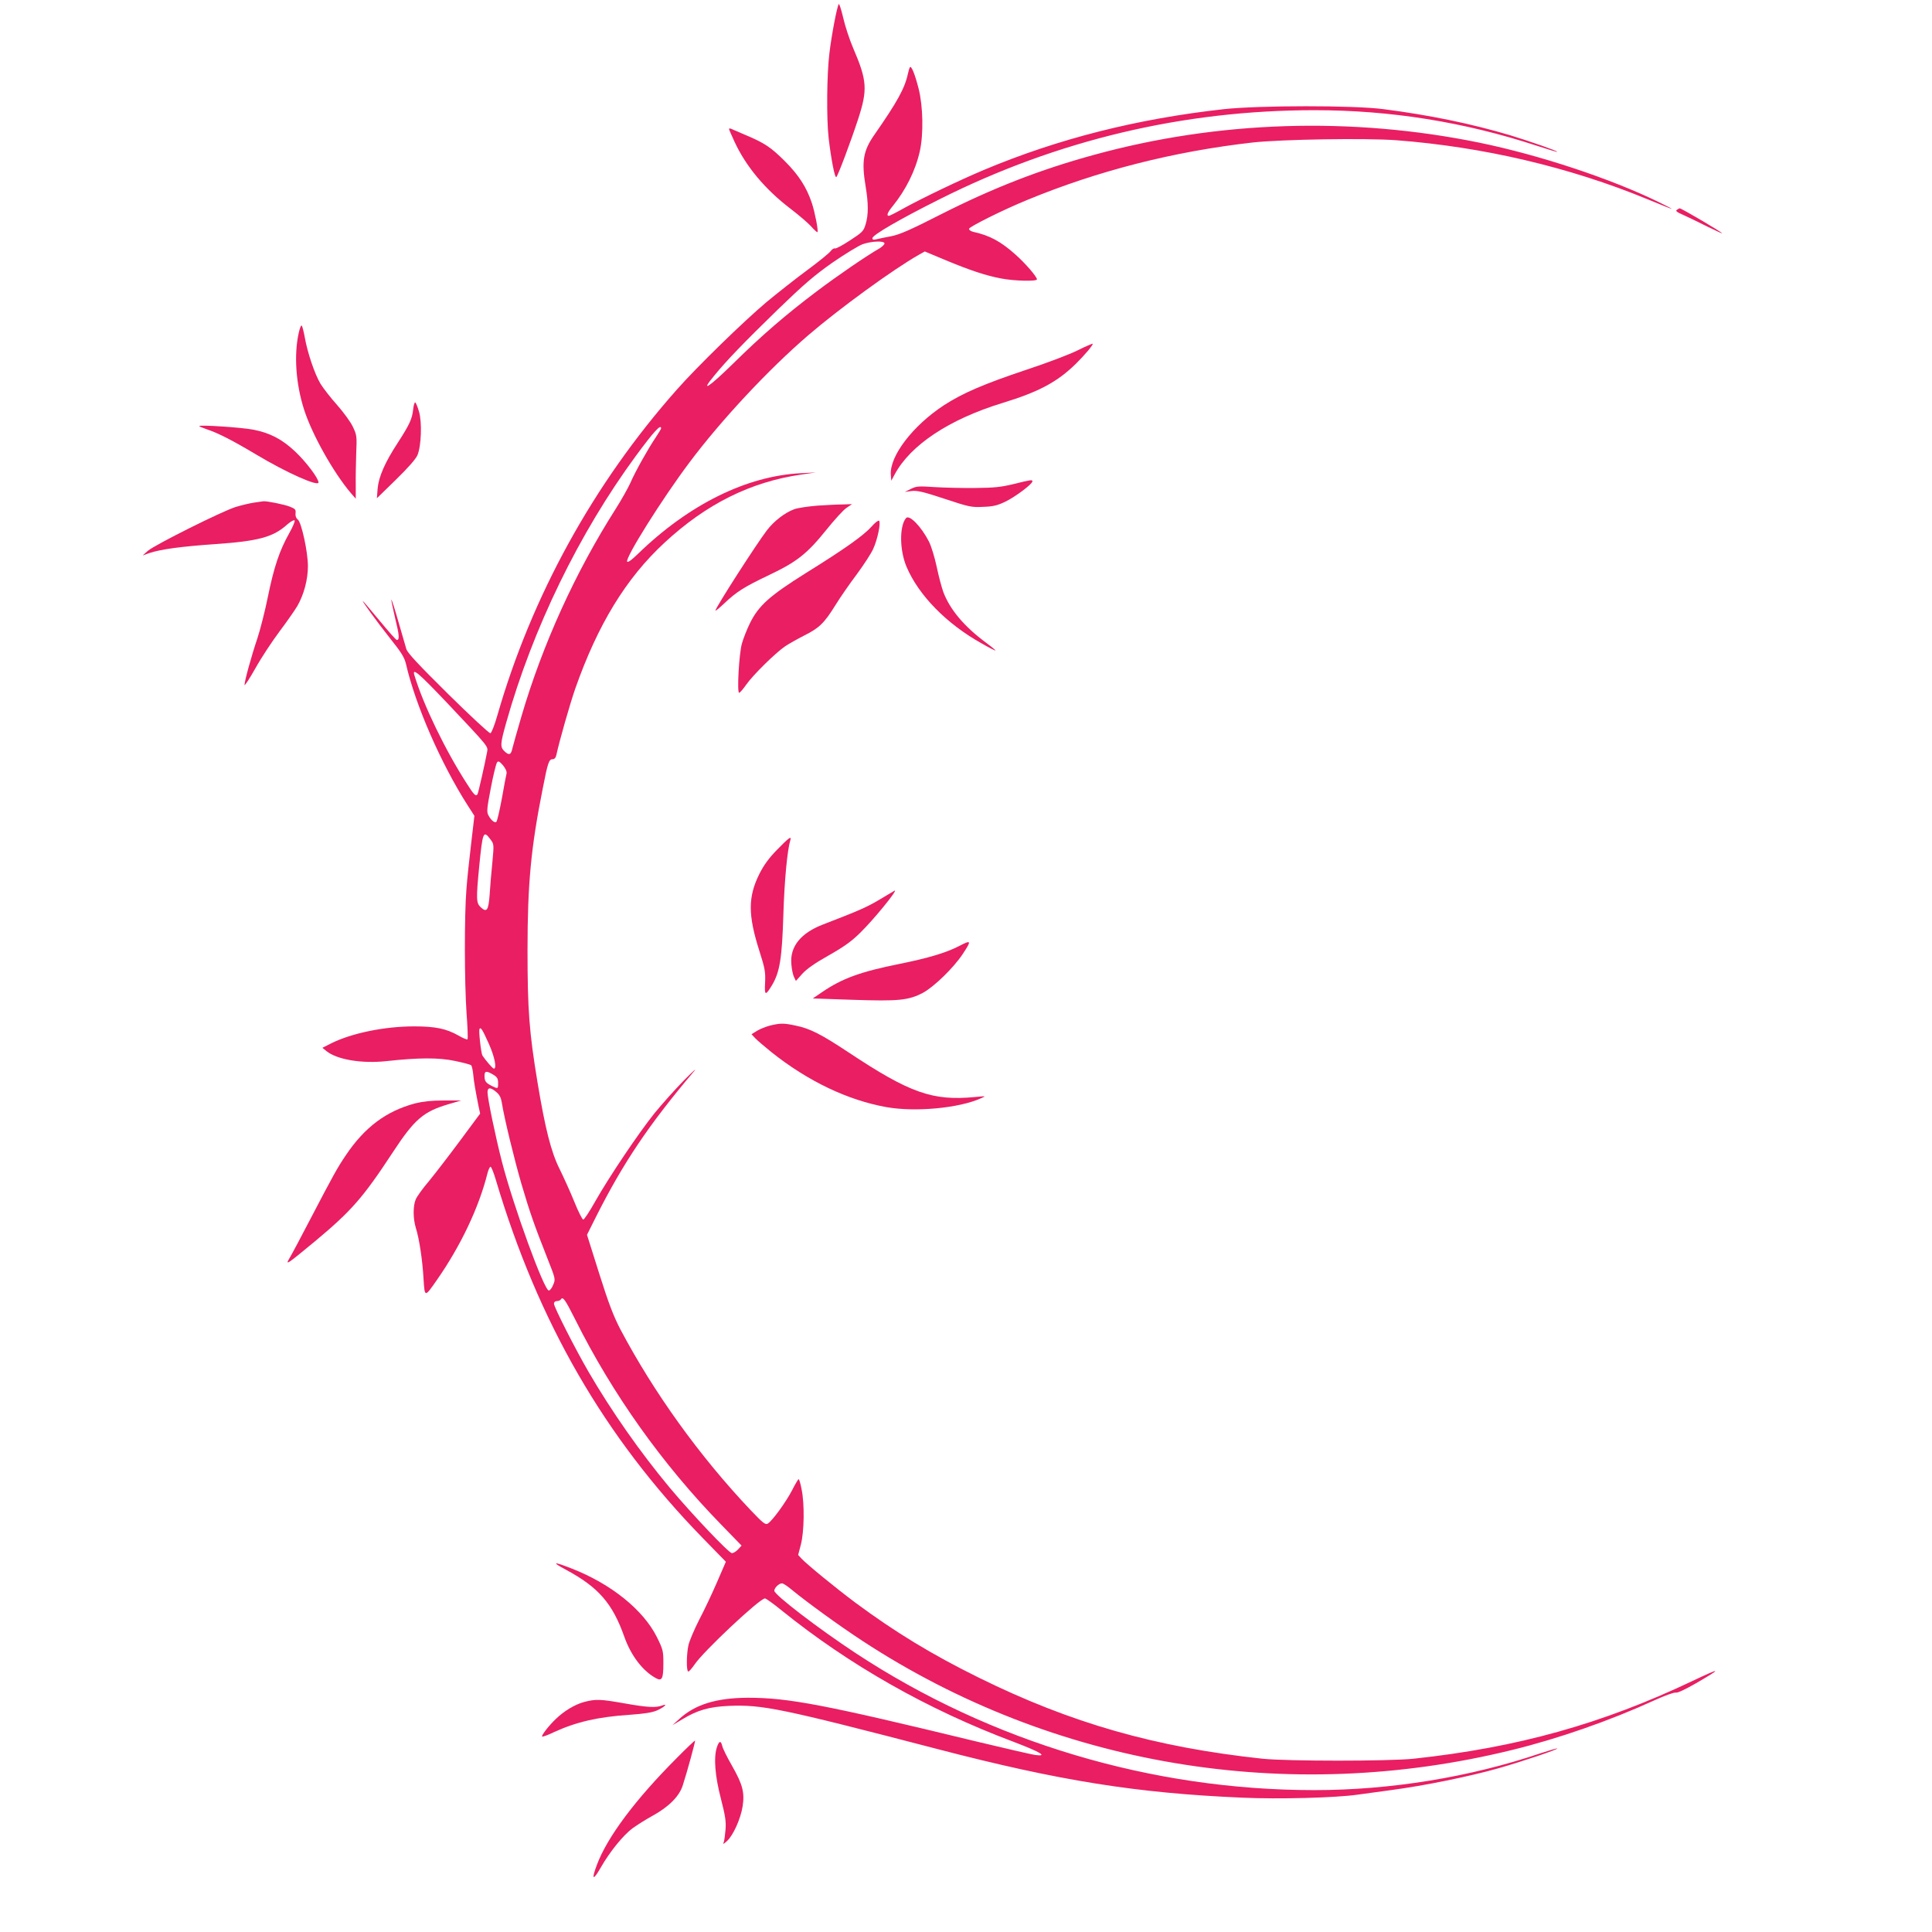 <?xml version="1.0" standalone="no"?>
<!DOCTYPE svg PUBLIC "-//W3C//DTD SVG 20010904//EN"
 "http://www.w3.org/TR/2001/REC-SVG-20010904/DTD/svg10.dtd">
<svg version="1.0" xmlns="http://www.w3.org/2000/svg"
 width="1280pt" height="1280pt" viewBox="0 0 1280 1280"
 preserveAspectRatio="xMidYMid meet">
<g transform="translate(0,1280) scale(0.1,-0.1)"
fill="#e91e63" stroke="none">
<path d="M5557 12773 c-12 -19 -47 -201 -62 -326 -17 -139 -20 -429 -5 -562
16 -137 41 -268 51 -258 12 12 97 239 144 383 64 196 60 256 -32 470 -25 58
-55 150 -67 204 -13 55 -26 94 -29 89z"/>
<path d="M6028 12354 c-3 -5 -9 -24 -13 -43 -20 -95 -71 -187 -220 -401 -76
-108 -88 -177 -60 -345 19 -114 19 -188 0 -251 -14 -46 -21 -53 -104 -107 -50
-33 -94 -56 -100 -53 -5 3 -18 -5 -28 -18 -10 -14 -81 -71 -158 -128 -77 -57
-196 -151 -265 -208 -150 -126 -465 -432 -599 -585 -549 -620 -959 -1365
-1186 -2155 -19 -67 -39 -116 -46 -118 -8 -1 -134 116 -280 260 -198 196 -269
272 -277 298 -6 19 -29 101 -53 183 -23 81 -44 146 -46 144 -2 -2 10 -57 25
-123 28 -114 30 -144 11 -144 -5 0 -54 55 -110 123 -56 67 -106 127 -112 132
-24 23 93 -138 178 -245 76 -95 94 -125 105 -170 62 -271 232 -660 408 -935
l45 -70 -21 -180 c-12 -99 -27 -238 -32 -309 -14 -176 -13 -614 1 -819 7 -92
10 -170 6 -173 -3 -3 -30 8 -59 25 -81 46 -154 61 -294 61 -197 0 -414 -45
-549 -112 l-59 -30 27 -22 c71 -57 237 -84 399 -66 211 23 344 24 452 1 54
-11 103 -24 108 -29 4 -4 10 -30 13 -58 4 -48 15 -109 35 -211 l11 -51 -132
-178 c-72 -97 -165 -218 -206 -268 -42 -49 -82 -105 -89 -123 -18 -43 -18
-126 1 -188 23 -73 44 -214 51 -337 8 -125 7 -125 88 -9 159 228 279 481 336
709 6 23 15 42 20 42 5 0 21 -39 35 -87 281 -944 719 -1703 1367 -2369 l157
-161 -58 -134 c-32 -74 -85 -187 -119 -251 -33 -65 -65 -141 -71 -168 -13 -61
-14 -167 -2 -174 5 -3 24 19 44 48 57 85 430 436 465 436 7 0 56 -35 110 -79
448 -362 969 -658 1537 -871 181 -69 231 -99 142 -87 -25 4 -196 43 -379 87
-1018 247 -1254 292 -1523 292 -208 -1 -350 -44 -455 -141 l-45 -41 65 39
c101 61 177 83 308 89 223 9 338 -14 1387 -287 803 -209 1315 -291 2015 -321
242 -11 621 -1 765 20 33 4 132 18 220 30 220 29 519 90 710 144 165 47 398
126 392 132 -2 2 -50 -12 -108 -31 -468 -159 -997 -245 -1501 -245 -1077 0
-2143 318 -3038 907 -249 164 -540 387 -540 414 0 19 31 49 51 49 8 0 37 -19
64 -42 101 -83 314 -238 470 -340 1265 -828 2816 -1088 4303 -722 307 75 650
195 943 329 68 31 131 54 142 51 11 -3 62 21 130 60 180 104 175 110 -18 18
-600 -285 -1160 -442 -1850 -516 -162 -17 -838 -17 -1000 0 -711 76 -1270 236
-1880 537 -312 154 -555 302 -818 497 -131 98 -317 250 -356 291 l-23 25 18
69 c22 84 25 268 5 365 -7 38 -16 68 -20 68 -3 0 -23 -33 -43 -73 -41 -79
-132 -204 -161 -221 -16 -10 -32 3 -114 89 -338 357 -640 777 -863 1198 -45
87 -77 169 -140 369 l-81 257 60 120 c180 357 349 609 647 961 26 30 -3 5 -64
-57 -61 -62 -149 -161 -197 -220 -107 -134 -298 -418 -390 -580 -38 -68 -74
-123 -81 -123 -6 0 -33 53 -59 118 -26 64 -70 161 -97 216 -57 113 -96 269
-147 576 -55 333 -66 478 -66 875 0 442 23 681 101 1072 33 170 41 193 65 193
12 0 21 9 25 28 20 93 90 338 125 439 149 424 336 731 591 967 277 257 570
403 907 452 l96 14 -96 -5 c-361 -17 -746 -207 -1085 -537 -39 -38 -64 -56
-69 -49 -14 24 231 415 412 656 210 281 526 619 788 844 206 177 562 436 731
532 l41 23 134 -56 c165 -69 271 -104 372 -123 87 -17 237 -20 237 -6 0 18
-79 109 -145 167 -96 85 -168 124 -277 148 -16 4 -28 12 -28 20 0 13 226 126
385 191 472 195 974 322 1495 381 195 21 746 30 950 15 577 -44 1148 -178
1665 -391 192 -79 203 -82 75 -19 -321 157 -795 313 -1190 394 -847 173 -1730
145 -2552 -81 -355 -97 -669 -219 -1018 -396 -200 -102 -270 -132 -325 -143
-38 -7 -82 -16 -97 -20 -21 -5 -28 -4 -28 7 0 21 183 127 445 258 780 392
1615 590 2485 590 503 0 989 -78 1470 -235 74 -24 136 -43 137 -41 5 5 -178
69 -312 110 -259 77 -536 134 -840 173 -201 26 -819 25 -1055 0 -577 -64
-1099 -196 -1592 -403 -161 -68 -399 -182 -527 -252 -51 -29 -97 -52 -102 -52
-18 0 -8 24 25 64 87 107 151 235 180 364 25 112 22 297 -8 415 -25 98 -49
156 -58 141z m-168 -1167 c0 -7 -15 -21 -32 -32 -91 -52 -280 -182 -418 -286
-204 -154 -361 -289 -552 -477 -161 -158 -224 -199 -127 -82 83 102 196 219
423 440 173 167 239 224 361 310 83 57 173 112 200 122 60 21 145 24 145 5z
m-1480 -1225 c0 -4 -17 -32 -37 -62 -51 -76 -133 -222 -167 -300 -16 -35 -59
-112 -96 -170 -268 -421 -485 -898 -625 -1375 -29 -99 -56 -195 -60 -212 -9
-44 -22 -49 -51 -22 -31 29 -31 47 10 192 176 625 483 1255 859 1767 118 160
167 214 167 182z m-1413 -1824 c275 -292 267 -282 260 -321 -13 -70 -58 -270
-63 -278 -11 -18 -23 -7 -71 69 -142 220 -288 521 -348 720 -15 51 30 12 222
-190z m389 -463 c-3 -11 -17 -85 -31 -165 -15 -80 -31 -149 -36 -154 -10 -12
-36 9 -54 44 -11 22 -9 45 17 180 16 85 35 161 41 169 9 11 16 7 40 -20 17
-22 26 -41 23 -54z m-106 -437 c23 -31 23 -33 12 -152 -7 -67 -15 -163 -18
-214 -8 -105 -19 -120 -60 -82 -29 28 -30 54 -9 271 23 230 27 241 75 177z
m-11 -1354 c38 -85 54 -164 33 -164 -8 0 -58 59 -76 87 -9 17 -26 165 -19 176
8 14 19 -3 62 -99z m29 -204 c26 -16 32 -26 32 -55 0 -40 0 -40 -43 -19 -39
20 -47 31 -47 67 0 32 13 34 58 7z m20 -115 c21 -17 31 -37 36 -67 16 -103 83
-378 131 -543 57 -193 85 -272 171 -490 55 -139 55 -140 39 -177 -8 -21 -21
-38 -29 -38 -31 0 -235 559 -311 855 -42 163 -95 418 -95 458 0 34 19 35 58 2z
m523 -1507 c247 -495 578 -960 968 -1360 l134 -138 -23 -25 c-13 -14 -31 -25
-41 -25 -20 0 -264 257 -413 435 -195 234 -386 507 -536 765 -90 155 -230 431
-230 453 0 10 8 17 19 17 11 0 23 5 26 10 14 23 28 3 96 -132z"/>
<path d="M4830 11945 c0 -3 16 -40 35 -81 76 -166 204 -319 375 -449 52 -40
112 -91 133 -114 21 -24 40 -41 43 -39 7 8 -17 131 -37 192 -35 105 -87 186
-178 277 -93 93 -136 122 -263 175 -46 20 -89 38 -95 41 -7 3 -13 2 -13 -2z"/>
<path d="M11110 11410 c-11 -7 -2 -15 42 -34 31 -14 102 -48 157 -76 56 -27
101 -48 101 -46 0 7 -270 166 -282 166 -2 0 -10 -5 -18 -10z"/>
<path d="M1980 10598 c-34 -148 -20 -342 35 -513 54 -167 194 -415 308 -550
l34 -39 0 89 c-1 50 1 144 3 210 5 114 4 123 -22 177 -14 31 -61 95 -103 143
-43 48 -93 112 -112 143 -38 64 -86 205 -104 308 -7 38 -16 73 -20 77 -4 5
-12 -15 -19 -45z"/>
<path d="M7140 10479 c-52 -26 -204 -84 -338 -128 -284 -95 -423 -155 -547
-235 -208 -136 -363 -339 -353 -463 l3 -38 22 41 c104 195 361 366 714 474
242 74 363 139 486 259 61 60 119 129 112 134 -2 1 -47 -18 -99 -44z"/>
<path d="M2737 10086 c-6 -61 -25 -101 -102 -220 -85 -130 -126 -225 -133
-302 l-5 -65 126 123 c81 79 132 137 143 163 25 60 31 217 10 288 -9 31 -20
58 -25 61 -4 3 -11 -19 -14 -48z"/>
<path d="M1320 9977 c0 -2 23 -12 52 -22 71 -23 169 -73 328 -168 199 -119
410 -213 410 -183 0 27 -81 135 -154 204 -86 81 -165 123 -276 145 -74 15
-360 34 -360 24z"/>
<path d="M6715 9593 c-82 -20 -128 -25 -255 -26 -85 -1 -207 2 -270 6 -104 7
-119 6 -155 -12 l-40 -20 45 6 c37 4 77 -5 219 -52 163 -54 178 -57 255 -53
65 2 94 9 146 34 65 31 180 117 180 135 0 12 -7 11 -125 -18z"/>
<path d="M1683 9470 c-28 -4 -83 -17 -122 -29 -88 -27 -534 -250 -581 -290
l-35 -31 45 16 c76 25 206 43 434 59 289 20 386 46 480 131 22 19 43 31 48 26
4 -4 -12 -43 -37 -87 -63 -112 -100 -222 -140 -418 -19 -95 -51 -219 -70 -277
-38 -112 -85 -282 -85 -308 0 -9 33 41 73 112 39 70 112 180 160 244 48 64
101 140 117 167 44 77 70 176 70 264 0 95 -43 291 -67 309 -11 8 -17 23 -15
41 3 25 -2 30 -37 44 -37 15 -153 38 -176 36 -5 -1 -33 -5 -62 -9z"/>
<path d="M5415 9450 c-60 -5 -130 -15 -154 -24 -61 -23 -132 -77 -179 -138
-72 -94 -342 -515 -342 -533 0 -5 26 17 58 47 82 78 133 110 299 189 183 87
251 141 378 299 53 66 113 132 133 145 l37 25 -60 -2 c-33 0 -109 -4 -170 -8z"/>
<path d="M6002 9367 c-44 -55 -42 -213 4 -322 80 -189 265 -378 498 -508 45
-26 86 -47 91 -47 4 0 -23 23 -61 51 -146 108 -240 220 -284 336 -11 30 -31
105 -44 167 -13 62 -36 137 -51 167 -51 100 -131 183 -153 156z"/>
<path d="M5774 9311 c-54 -60 -178 -148 -434 -307 -241 -151 -314 -216 -372
-334 -20 -41 -44 -102 -53 -135 -19 -69 -33 -325 -18 -325 5 0 26 24 47 54 43
62 190 207 256 253 25 17 82 49 127 72 100 50 133 81 208 202 32 52 96 144
142 205 45 61 94 136 108 167 29 63 52 174 39 187 -5 4 -28 -13 -50 -39z"/>
<path d="M5149 7171 c-55 -56 -88 -102 -117 -159 -77 -154 -77 -273 -1 -512
37 -116 41 -138 38 -209 -5 -89 2 -91 47 -16 51 87 65 178 74 465 7 228 26
427 46 493 10 32 -10 17 -87 -62z"/>
<path d="M5829 6841 c-87 -52 -143 -76 -374 -165 -150 -57 -223 -148 -212
-264 2 -31 10 -69 17 -84 l13 -27 42 47 c30 33 84 71 175 122 102 58 150 92
209 150 89 87 249 283 229 280 -2 -1 -46 -27 -99 -59z"/>
<path d="M6350 6530 c-85 -43 -198 -77 -390 -116 -260 -52 -382 -97 -515 -188
l-60 -41 265 -9 c303 -10 368 -4 464 46 73 39 204 166 264 257 61 92 58 96
-28 51z"/>
<path d="M5104 6006 c-28 -7 -68 -23 -88 -35 l-37 -23 23 -25 c13 -14 61 -55
108 -93 242 -193 506 -319 763 -365 191 -34 482 -7 627 59 35 15 34 15 -40 8
-282 -27 -432 26 -840 297 -180 119 -254 157 -348 176 -79 17 -100 17 -168 1z"/>
<path d="M2751 5490 c-192 -51 -335 -158 -460 -344 -56 -83 -81 -128 -234
-421 -63 -121 -125 -238 -138 -259 -31 -53 -21 -46 169 111 241 201 317 288
514 588 143 218 202 270 368 319 l85 25 -115 0 c-82 0 -136 -6 -189 -19z"/>
<path d="M3748 2401 c217 -117 310 -223 389 -447 45 -126 124 -228 212 -274
37 -19 46 0 46 99 0 83 -2 92 -43 175 -90 180 -303 352 -564 454 -122 48 -138
45 -40 -7z"/>
<path d="M3870 1524 c-62 -17 -132 -59 -188 -113 -47 -45 -97 -110 -90 -116 3
-3 39 10 80 30 147 67 289 100 499 114 99 7 149 15 182 29 49 22 77 49 32 32
-41 -15 -98 -12 -249 15 -159 28 -189 29 -266 9z"/>
<path d="M4482 1151 c-273 -274 -458 -521 -527 -705 -38 -100 -27 -110 24 -21
59 104 149 216 213 263 29 21 89 59 133 83 107 59 175 128 198 199 31 95 85
295 82 298 -2 2 -57 -50 -123 -117z"/>
<path d="M4750 1225 c-23 -68 -13 -191 26 -341 29 -113 35 -151 31 -204 -3
-36 -8 -74 -12 -85 -7 -16 -2 -14 22 8 41 38 90 147 103 229 14 92 1 144 -70
269 -33 57 -62 116 -65 132 -9 37 -21 34 -35 -8z"/>
</g>
</svg>

